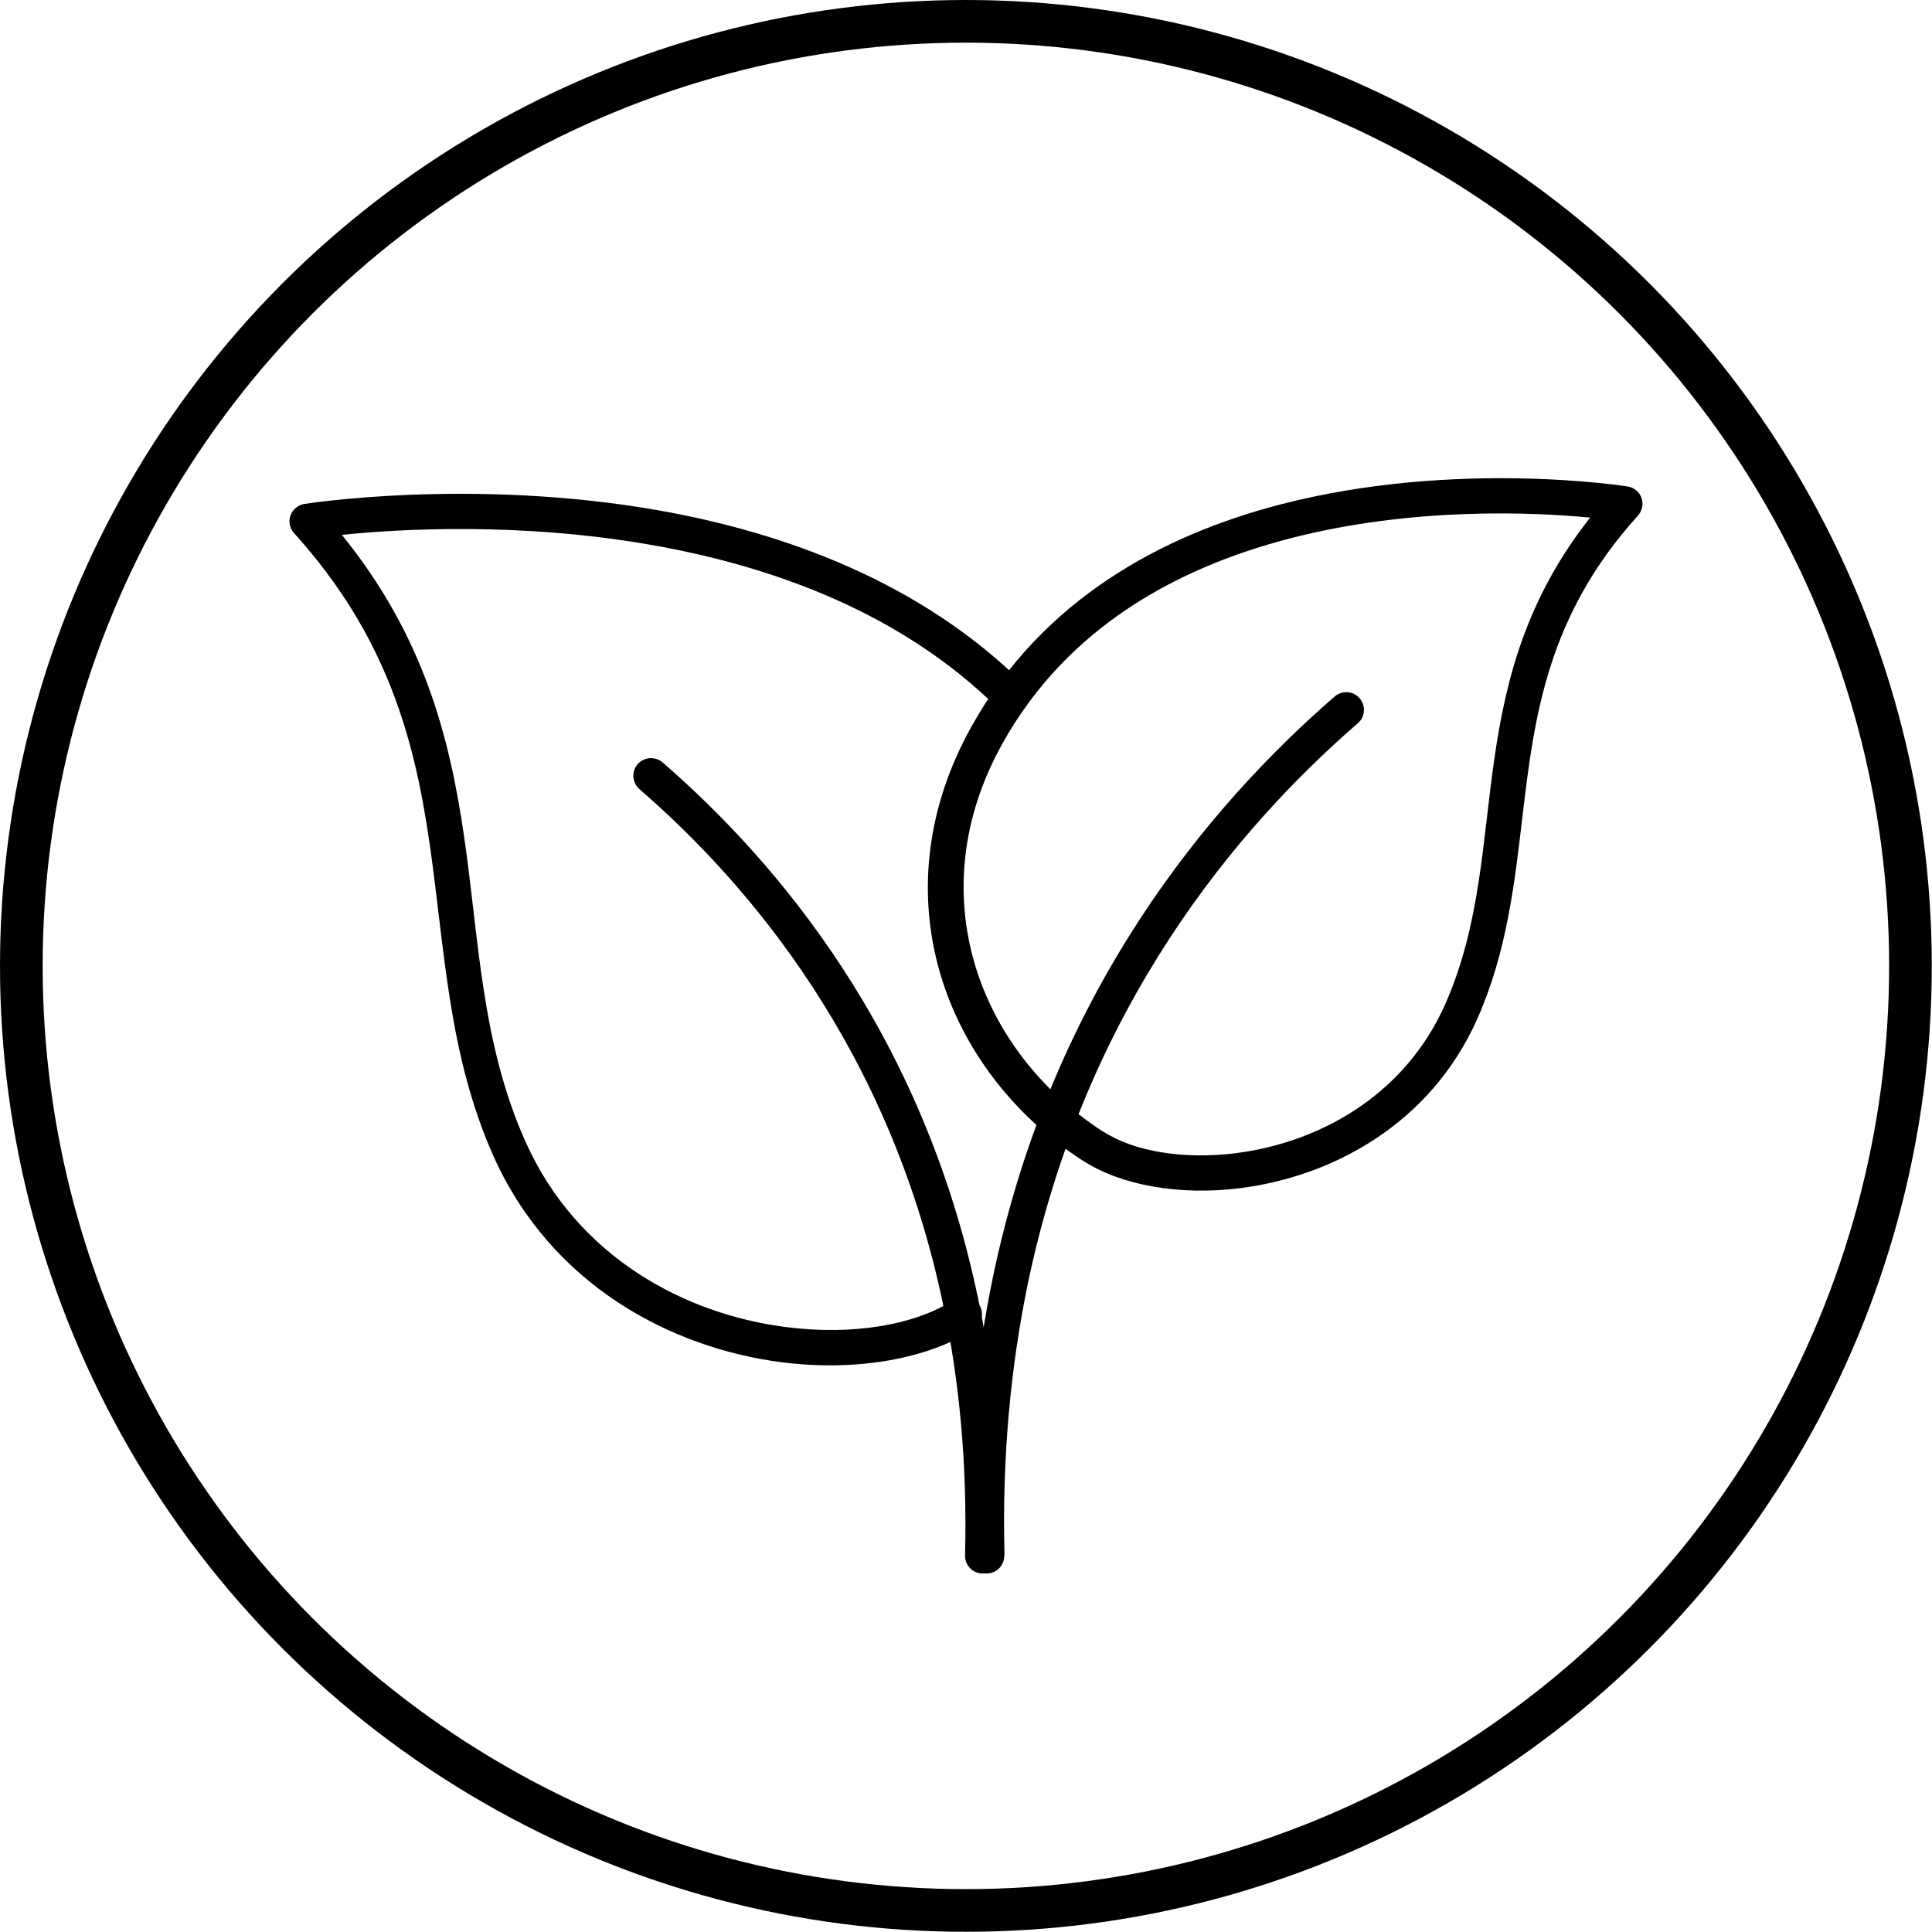 <svg viewBox="0 0 90.59 90.59" xmlns="http://www.w3.org/2000/svg" data-name="Layer 2" id="Layer_2">
  <defs>
    <style>
      .cls-1 {
        fill: none;
        stroke: #000;
        stroke-miterlimit: 10;
        stroke-width: 2px;
      }

      .cls-2 {
        fill-rule: evenodd;
      }
    </style>
  </defs>
  <g data-name="Layer 1" id="Layer_1-2">
    <g>
      <circle r="44.29" cy="45.29" cx="45.29" class="cls-1"></circle>
      <g id="Exp-1.-O">
        <g>
          <path d="M44.76,60.93c-1.85,1.21-4.78,1.69-7.87,1.3-4.71-.59-9.82-3.24-12.26-8.72-2.07-4.65-2.16-9.44-2.87-14.29-.68-4.68-1.9-9.42-5.73-14.14,2.61-.27,8.33-.62,14.56.48,5.62.99,11.68,3.16,16.23,7.68.32.32.85.32,1.17,0,.32-.32.32-.85,0-1.17-4.81-4.77-11.18-7.09-17.11-8.14-8.81-1.55-16.61-.3-16.61-.3-.3.05-.55.26-.65.54s-.04.6.17.83c4.37,4.83,5.64,9.68,6.34,14.46.73,5,.87,9.94,3,14.73,2.7,6.06,8.34,9.03,13.56,9.69,3.53.44,6.86-.18,8.98-1.56.38-.25.49-.76.24-1.15-.25-.38-.76-.49-1.15-.24h0Z" class="cls-2"></path>
          <path d="M46.9,72.97c.11-4.43-.28-8.45-1.04-12.09-.09-.45-.53-.73-.98-.64-.45.09-.73.53-.64.98.74,3.53,1.12,7.43,1.01,11.71-.01.46.35.84.81.85.46.01.84-.35.85-.81h0Z" class="cls-2"></path>
          <path d="M45.86,60.88c-2.59-12.44-9.42-20.47-14.79-25.13-.35-.3-.87-.26-1.17.08-.3.35-.26.87.08,1.17,5.17,4.48,11.76,12.23,14.25,24.21.09.45.53.73.98.64s.73-.53.64-.98Z" class="cls-2"></path>
          <path d="M50.79,54.43c1.74,1.13,4.47,1.65,7.37,1.28,4.27-.54,8.9-2.97,11.11-7.94,1.39-3.13,1.75-6.35,2.13-9.6.55-4.61,1.16-9.31,5.4-13.99.2-.23.27-.54.17-.83-.1-.29-.35-.49-.65-.54,0,0-8.06-1.29-16.27.84-5.56,1.44-11.18,4.46-14.5,10.42-4.36,7.82-1.34,16.09,5.23,20.36h0ZM51.69,53.04c-5.86-3.81-8.58-11.19-4.69-18.17,3.08-5.53,8.31-8.28,13.47-9.62,5.78-1.5,11.47-1.23,14.09-.98-2.98,3.78-3.95,7.56-4.49,11.3-.57,3.92-.65,7.78-2.31,11.53-1.95,4.37-6.03,6.49-9.8,6.97-2.46.31-4.79-.07-6.26-1.03h0Z" class="cls-2"></path>
          <path d="M47.1,72.93c-.12-4.66.3-8.89,1.09-12.72,2.71-13.02,9.86-21.43,15.48-26.3.35-.3.38-.82.08-1.17s-.82-.38-1.17-.08c-5.81,5.04-13.21,13.74-16.02,27.21-.82,3.95-1.25,8.3-1.13,13.1.01.46.39.82.85.81.46-.01.82-.39.81-.85h0Z" class="cls-2"></path>
        </g>
      </g>
    </g>
  </g>
</svg>